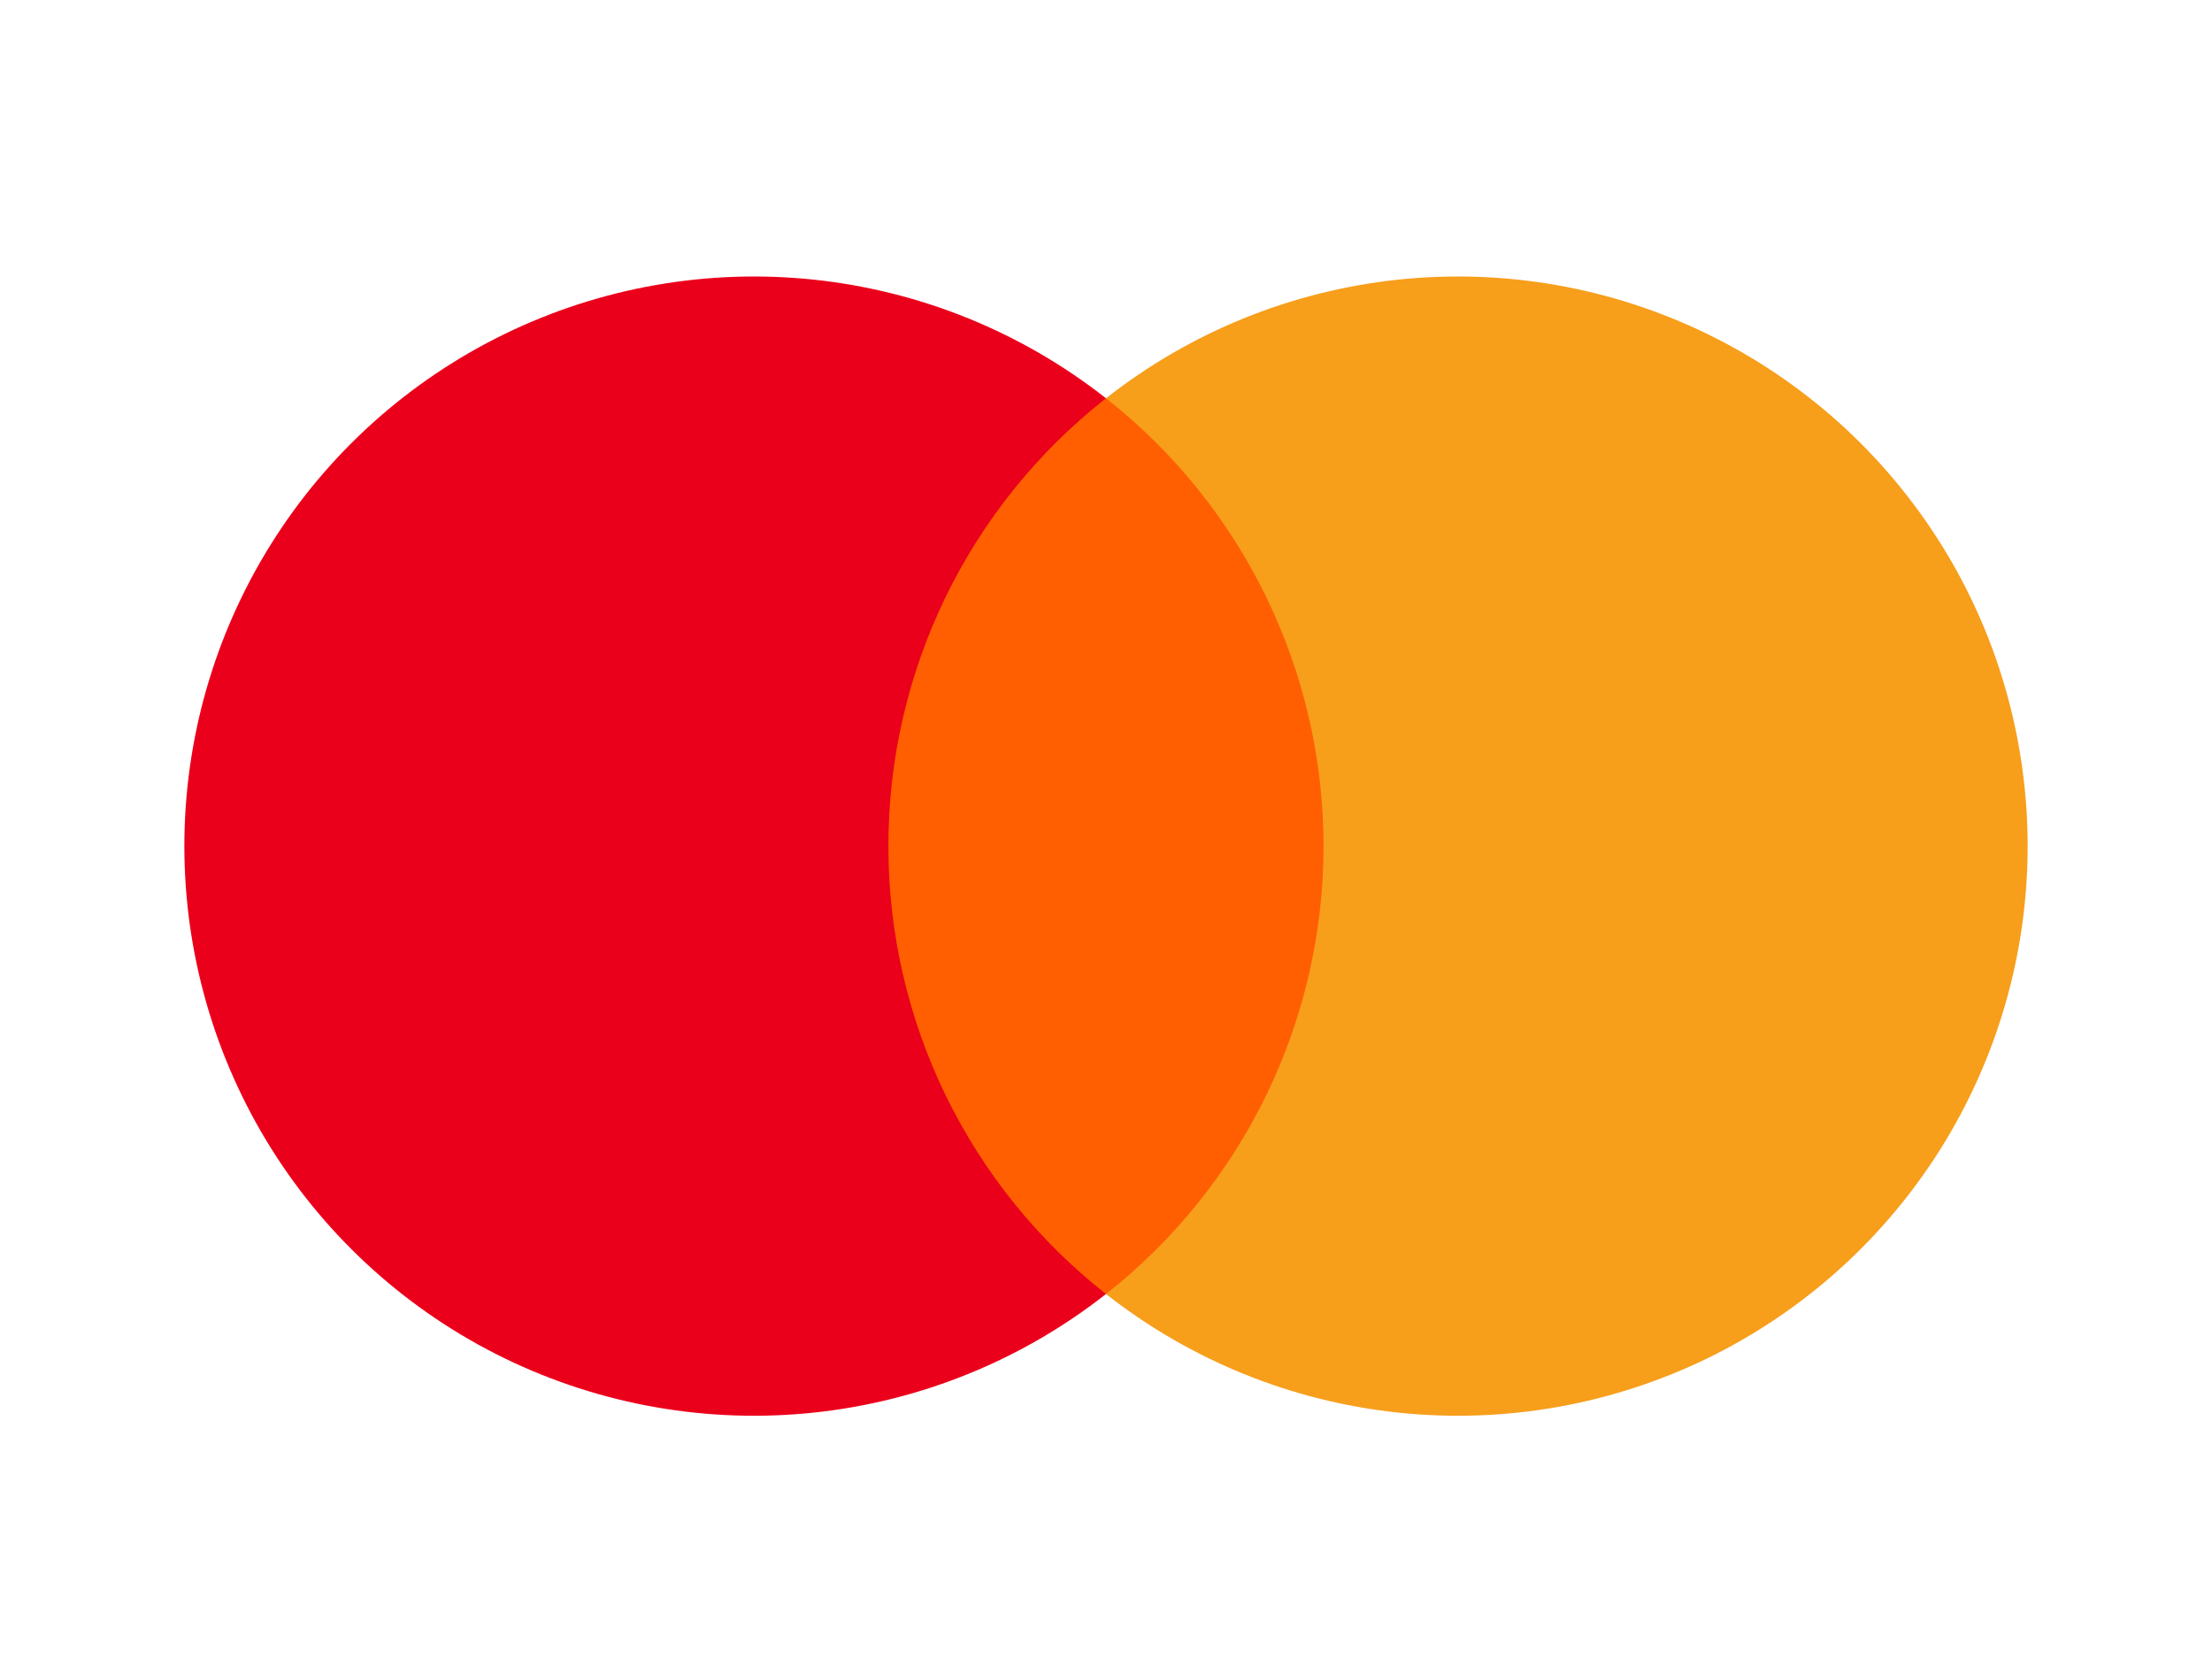 <svg width="32" height="24" viewBox="0 0 32 24" fill="none" xmlns="http://www.w3.org/2000/svg">
<rect width="32" height="24" fill="white"/>
<path d="M19.604 5.761H12.393V18.718H19.604V5.761Z" fill="#FF5F00"/>
<path d="M12.852 12.241C12.851 10.993 13.134 9.761 13.679 8.638C14.225 7.516 15.018 6.532 16 5.762C14.784 4.806 13.324 4.212 11.787 4.047C10.249 3.882 8.697 4.153 7.306 4.829C5.915 5.505 4.742 6.558 3.922 7.869C3.102 9.179 2.667 10.694 2.667 12.241C2.667 13.787 3.102 15.302 3.922 16.613C4.742 17.923 5.915 18.977 7.306 19.653C8.697 20.328 10.249 20.599 11.787 20.434C13.324 20.269 14.784 19.675 16 18.72C15.018 17.949 14.225 16.965 13.679 15.843C13.134 14.72 12.851 13.489 12.852 12.241Z" fill="#EB001B"/>
<path d="M29.333 12.241C29.333 13.787 28.898 15.302 28.078 16.613C27.257 17.923 26.085 18.977 24.694 19.653C23.303 20.328 21.75 20.599 20.213 20.434C18.676 20.269 17.216 19.675 16 18.72C16.981 17.948 17.774 16.964 18.319 15.842C18.864 14.72 19.147 13.488 19.147 12.241C19.147 10.993 18.864 9.762 18.319 8.639C17.774 7.517 16.981 6.533 16 5.762C17.216 4.806 18.676 4.212 20.213 4.047C21.75 3.882 23.303 4.153 24.694 4.829C26.085 5.505 27.257 6.558 28.078 7.869C28.898 9.179 29.333 10.694 29.333 12.241Z" fill="#F79E1B"/>
</svg>
